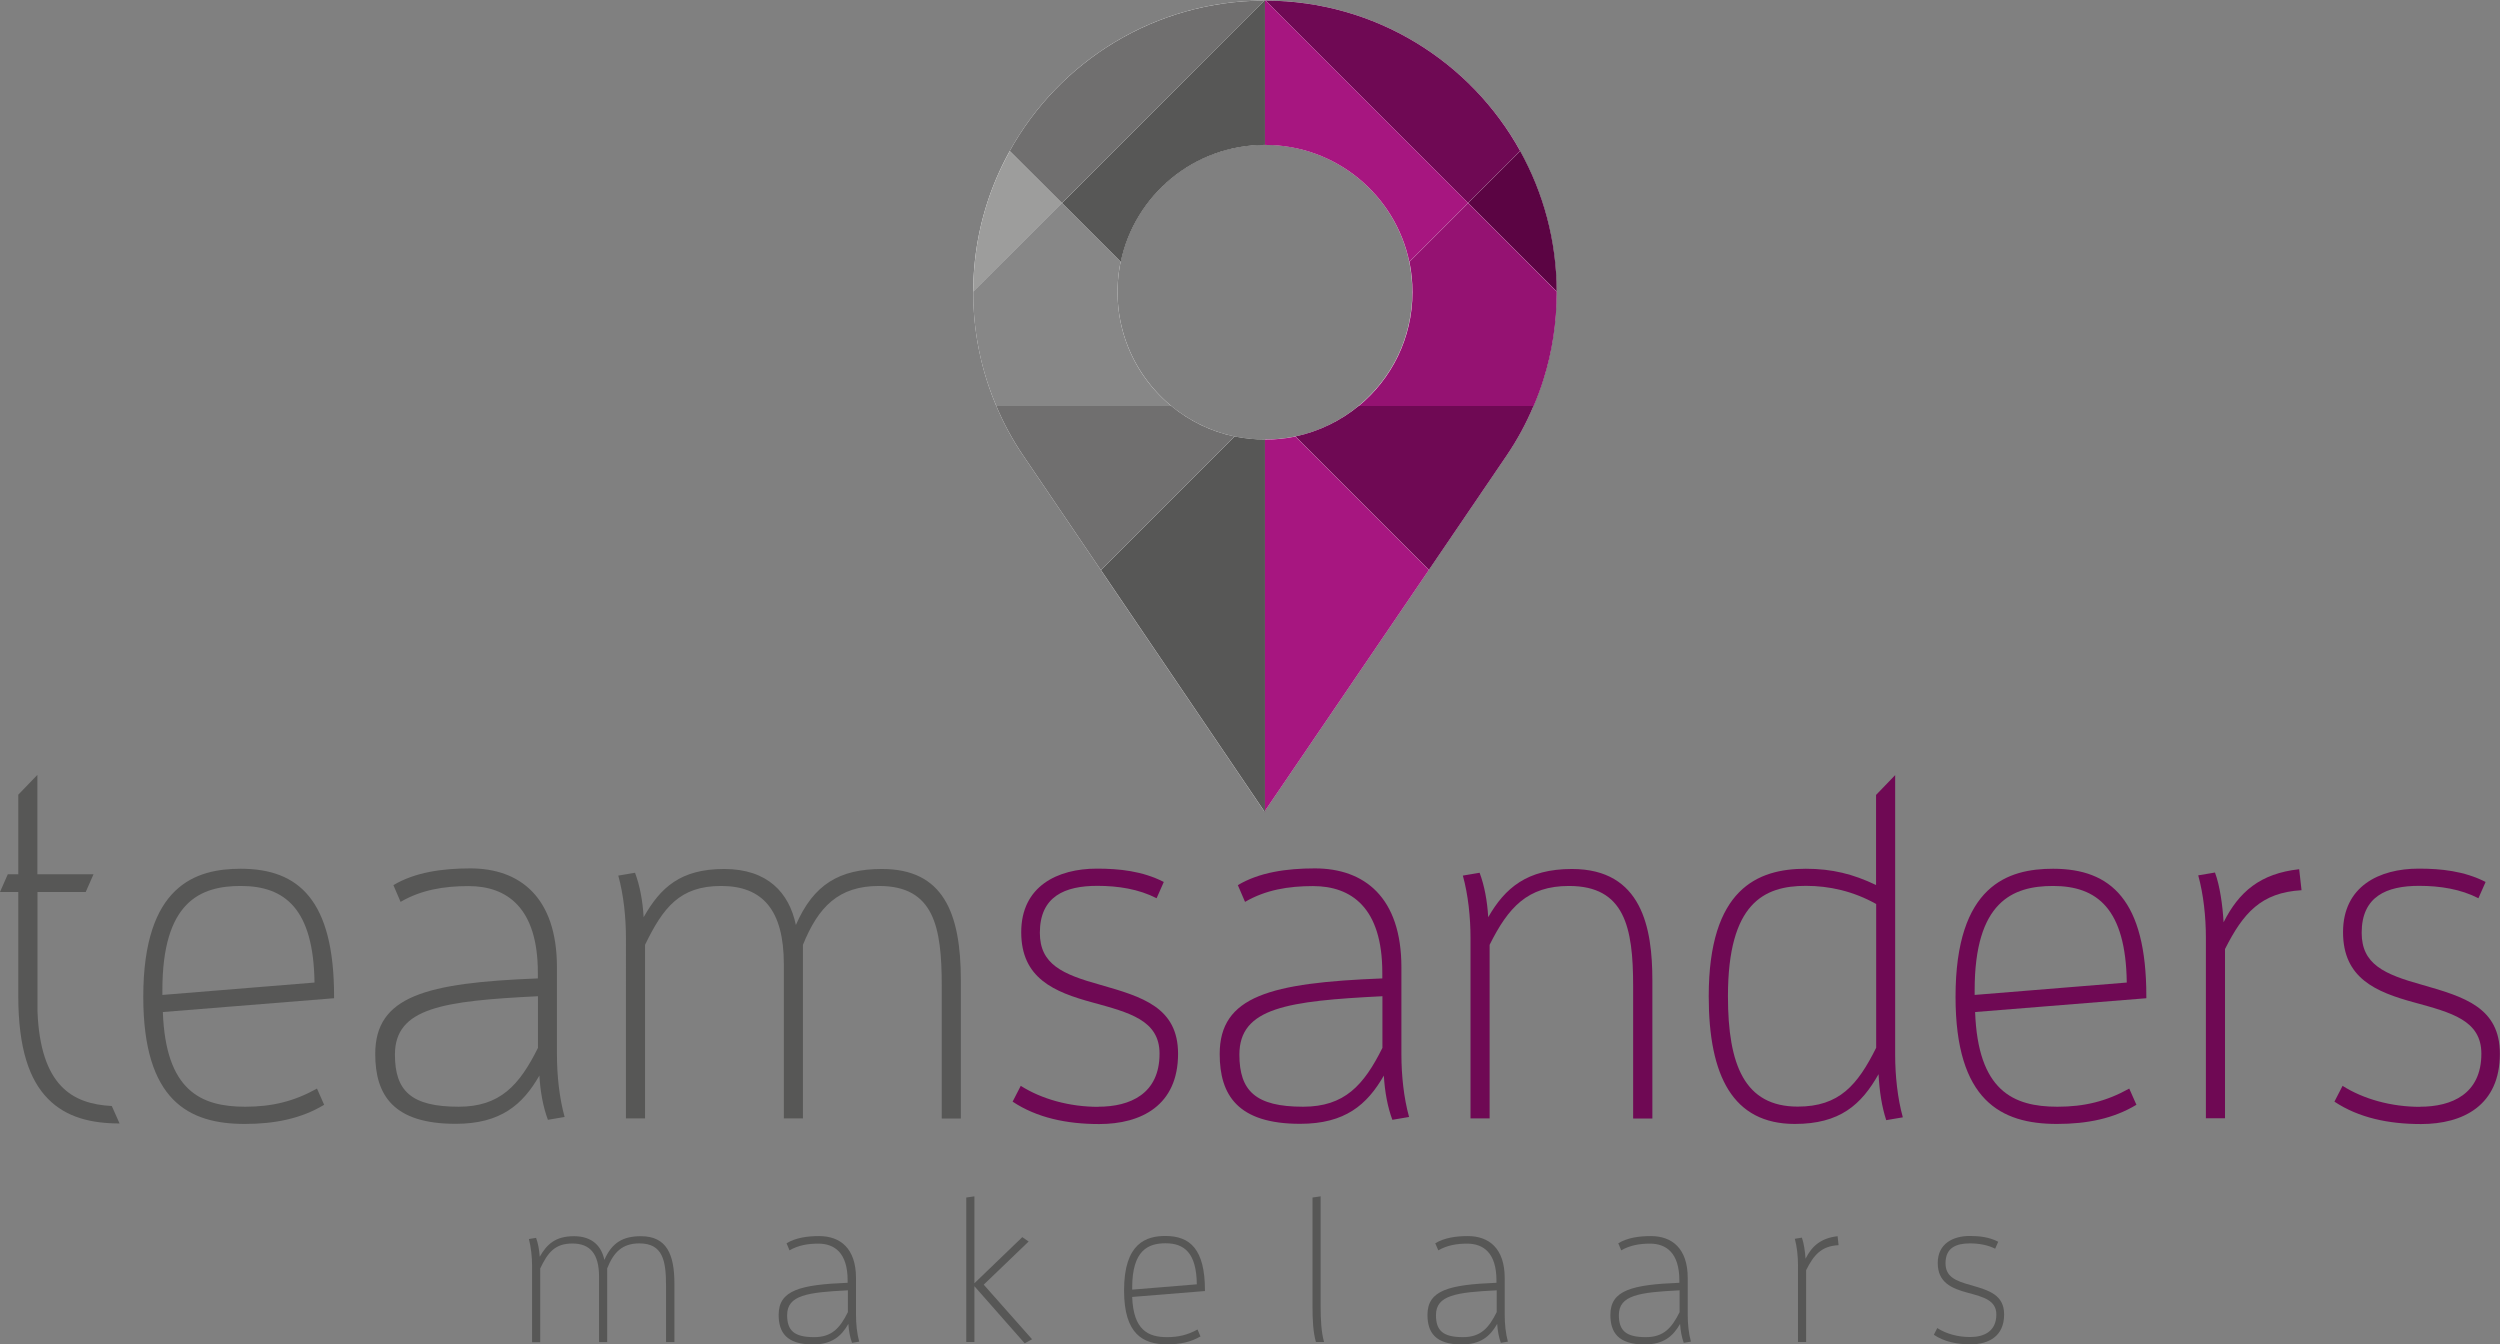 <svg id="logo-teamsanders" xmlns="http://www.w3.org/2000/svg" viewBox="0 0 212 114">
    <rect x="0" y="0" width="212" height="114" fill="#808080" stroke="none"/>
    <path d="M128.91 12.8C124.7 5.21 116.61.07 107.32.05l-.05-.05-.05.05c-9.3.02-17.39 5.16-21.59 12.75a24.595 24.595 0 0 0-3.1 11.92v.05c0 3.43.7 6.69 1.96 9.66.62 1.48 1.38 2.88 2.27 4.19l6.59 9.72 13.87 20.48h.04v-.06l13.9-20.43 6.6-9.71c.89-1.31 1.65-2.71 2.27-4.19.32-.75.61-1.52.85-2.3.73-2.32 1.11-4.8 1.11-7.36v-.05c-.01-4.33-1.13-8.39-3.1-11.92Zm-19.06 24.21a12.901 12.901 0 0 1-5.16 0c-2.01-.43-3.83-1.33-5.36-2.58-2.78-2.3-4.56-5.77-4.56-9.66 0-.88.09-1.74.26-2.57 1.18-5.66 6.21-9.92 12.23-9.92s11.05 4.25 12.24 9.91c.17.83.26 1.7.26 2.58 0 3.89-1.77 7.36-4.57 9.66a12.348 12.348 0 0 1-5.36 2.58Z" fill="#fff"/>
    <path fill="#706f6f" d="M107.22.05 90.04 17.22l-4.42-4.41C89.83 5.21 97.92.07 107.22.05Z"/>
    <path fill="#575756" d="M107.27 0v12.29c-6.03 0-11.05 4.26-12.23 9.92l-4.99-4.99L107.27 0Z"/>
    <path fill="#9d9d9c" d="m90.04 17.22-7.51 7.51c.01-4.33 1.13-8.39 3.1-11.92l4.42 4.41Z"/>
    <path d="M99.33 34.43H84.49a24.448 24.448 0 0 1-1.96-9.66v-.05l7.51-7.51 4.99 4.99c-.17.83-.26 1.69-.26 2.57 0 3.89 1.77 7.36 4.56 9.66Z" fill="#878787"/>
    <path fill="#6f0954" d="m128.91 12.8-4.42 4.41L107.32.05c9.3.02 17.39 5.16 21.59 12.75Z"/>
    <path d="M128.91 12.8c1.96 3.53 3.09 7.59 3.1 11.92l-7.51-7.51 4.42-4.41Z" fill="#5b0443"/>
    <path fill="#a71680" d="m124.49 17.22-4.98 4.98c-1.19-5.66-6.22-9.91-12.24-9.91V0l17.23 17.22Z"/>
    <path d="M132.01 24.73v.05c0 2.56-.38 5.04-1.11 7.36-.24.78-.53 1.55-.85 2.3h-14.84c2.8-2.3 4.57-5.77 4.57-9.66 0-.88-.09-1.75-.26-2.58l4.98-4.98 7.51 7.51Z" fill="#951272"/>
    <path fill="#706f6f" d="M104.68 37.01 93.35 48.34l-6.59-9.72c-.89-1.31-1.65-2.71-2.27-4.19h14.84c1.53 1.26 3.35 2.16 5.36 2.58Z"/>
    <path fill="#575756" d="M107.27 37.28v31.59l-.05-.05h.01L93.36 48.34l11.33-11.33c.83.17 1.7.26 2.58.26Z"/>
    <path fill="#9d9d9c" d="m72.87 68.82-.05.05v-.05h.05Z"/>
    <path fill="#6f0954" d="M130.04 34.43c-.62 1.48-1.38 2.88-2.27 4.19l-6.6 9.71-11.32-11.32c2.01-.43 3.84-1.33 5.36-2.58h14.84Z"/>
    <path fill="#a71680" d="m107.32 68.82-.05.05v-.05h.05Z"/>
    <path fill="#a71680" d="m121.17 48.33-13.9 20.43V37.28c.88 0 1.75-.09 2.58-.26l11.32 11.32Z"/>
    <path fill="#575756" d="M27.48 93.69c-1.94 1.17-4.18 1.62-6.73 1.62-4.75 0-8.6-1.98-8.6-10.78 0-9.48 4.47-10.86 8.27-10.86 4.91 0 7.91 2.67 7.91 10.82v.16l-14.52 1.17c.24 6.65 3.2 8.03 6.98 8.03 2.27 0 4.14-.45 6.09-1.54l.61 1.38Zm-.81-10.37c-.08-6.25-2.51-8.19-6.25-8.19-3.44 0-6.65 1.34-6.65 8.84v.4l12.9-1.05Z"/>
    <path fill="#575756" d="M46.47 94.98c-.41-1.09-.65-2.39-.73-3.77-1.42 2.47-3.28 4.09-7.1 4.09-5.28 0-6.82-2.43-6.82-5.92 0-4.91 4.3-6.04 13.79-6.41v-.49c0-5.52-2.63-7.34-5.88-7.34-2.07 0-4.02.32-5.76 1.34l-.61-1.42c1.82-1.09 4.14-1.42 6.53-1.42 4.18 0 7.34 2.43 7.34 8.39v7.38c0 1.78.2 3.68.65 5.31l-1.42.24Zm-.85-10.5c-8.03.4-12.13.97-12.13 4.95 0 3.08 1.38 4.42 5.4 4.42 3.52 0 5.15-1.82 6.73-4.99v-4.38Z"/>
    <path fill="#575756" d="M79.86 94.82V83.6c0-4.99-.65-8.47-5.32-8.47-3.44 0-5.15 1.78-6.45 4.99v14.72h-1.62V81.78c0-4.63-1.82-6.65-5.32-6.65s-4.91 1.82-6.45 4.99v14.72h-1.62V79.56c0-1.78-.2-3.68-.65-5.31l1.42-.24c.41 1.09.65 2.39.73 3.77 1.42-2.51 3.12-4.09 6.82-4.09s5.52 2.02 6.09 4.75c1.5-3.45 3.69-4.75 7.3-4.75 5.15 0 6.69 3.64 6.69 9.44v11.72h-1.62Z"/>
    <path fill="#6f0954" d="M93.13 93.85c2.71 0 5.2-1.09 5.2-4.5 0-2.83-2.55-3.48-5.68-4.34-3.28-.89-6.05-2.06-6.05-5.96s3.08-5.39 6.41-5.39c1.9 0 3.86.2 5.68 1.13l-.61 1.38c-1.5-.77-3.24-1.05-5.03-1.05-2.75 0-4.87.89-4.87 3.98 0 2.67 1.9 3.52 5.15 4.42 3.52 1.01 6.57 1.9 6.57 5.84 0 4.38-3.12 5.96-6.69 5.96-2.75 0-5.28-.53-7.34-1.9l.69-1.34c1.78 1.13 4.14 1.78 6.57 1.78Z"/>
    <path fill="#6f0954" d="M118.08 94.98c-.41-1.09-.65-2.39-.73-3.77-1.42 2.47-3.28 4.09-7.1 4.09-5.28 0-6.82-2.43-6.82-5.92 0-4.91 4.3-6.04 13.79-6.41v-.49c0-5.52-2.63-7.34-5.88-7.34-2.07 0-4.02.32-5.76 1.34l-.61-1.42c1.82-1.09 4.14-1.42 6.53-1.42 4.18 0 7.34 2.43 7.34 8.39v7.38c0 1.78.2 3.68.65 5.31l-1.42.24Zm-.85-10.5c-8.03.4-12.13.97-12.13 4.95 0 3.08 1.38 4.42 5.4 4.42 3.52 0 5.15-1.82 6.73-4.99v-4.38Z"/>
    <path fill="#6f0954" d="M138.49 94.82V83.6c0-4.99-.73-8.47-5.44-8.47-3.52 0-5.15 1.82-6.73 4.99v14.72h-1.62V79.56c0-1.78-.2-3.68-.65-5.31l1.42-.24c.41 1.09.65 2.39.73 3.77 1.42-2.47 3.28-4.09 7.1-4.09 5.96 0 6.82 5.03 6.82 9.44v11.72h-1.62Z"/>
    <path fill="#6f0954" d="M159.95 94.98c-.36-1.09-.57-2.39-.65-3.89-1.46 2.59-3.28 4.22-7.1 4.22-5.24 0-7.3-4.05-7.3-10.82 0-9.12 4.14-10.82 8.23-10.82 2.23 0 4.02.45 5.96 1.38v-7.64l1.62-1.68v23.71c0 1.78.2 3.68.65 5.31l-1.42.24v-.02Zm-.85-18.32c-1.94-1.09-3.98-1.54-5.96-1.54-3.56 0-6.61 1.46-6.61 9.36 0 5.84 1.42 9.36 5.92 9.36 3.52 0 5.07-1.82 6.65-4.99V76.64Z"/>
    <path fill="#6f0954" d="M181.16 93.69c-1.94 1.17-4.18 1.62-6.73 1.62-4.75 0-8.6-1.98-8.6-10.78 0-9.48 4.47-10.86 8.27-10.86 4.91 0 7.91 2.67 7.91 10.82v.16l-14.52 1.17c.24 6.65 3.2 8.03 6.98 8.03 2.27 0 4.14-.45 6.09-1.54l.61 1.38Zm-.81-10.37c-.08-6.25-2.51-8.19-6.25-8.19-3.44 0-6.65 1.34-6.65 8.84v.4l12.9-1.05Z"/>
    <path fill="#6f0954" d="M187.06 94.82V79.54c0-1.78-.2-3.68-.65-5.31l1.42-.24c.41 1.09.65 2.79.73 4.22 1.3-2.59 3.12-4.14 6.41-4.5l.2 1.78c-3.44.2-4.95 1.94-6.49 4.99v14.35h-1.62Z"/>
    <path fill="#6f0954" d="M205.22 93.85c2.71 0 5.2-1.09 5.2-4.5 0-2.83-2.55-3.48-5.68-4.34-3.28-.89-6.05-2.06-6.05-5.96s3.08-5.39 6.41-5.39c1.9 0 3.86.2 5.68 1.13l-.61 1.38c-1.5-.77-3.24-1.05-5.03-1.05-2.75 0-4.87.89-4.87 3.98 0 2.67 1.9 3.52 5.15 4.42 3.52 1.01 6.57 1.9 6.57 5.84 0 4.38-3.12 5.96-6.69 5.96-2.75 0-5.28-.53-7.34-1.9l.69-1.34c1.78 1.13 4.14 1.78 6.57 1.78Z"/>
    <path fill="#575756" d="M9.48 93.79c-1.7-.09-3.2-.53-4.3-1.7-1.13-1.19-1.88-3.17-2-6.32V75.64h4.09l.66-1.5H3.17v-8.43l-1.62 1.68v6.75H.66L0 75.64h1.55v8.8c0 4.49.95 7.14 2.51 8.73 1.56 1.6 3.71 2.1 6.08 2.1l-.66-1.48Z"/>
    <path fill="#575756" d="M56.48 113.8v-4.77c0-2.12-.27-3.59-2.26-3.59-1.46 0-2.19.76-2.73 2.12v6.25h-.69v-5.54c0-1.96-.77-2.82-2.26-2.82s-2.09.77-2.73 2.12v6.25h-.69v-6.49c0-.76-.09-1.57-.27-2.26l.61-.1c.17.47.27 1.01.31 1.6.61-1.06 1.33-1.74 2.9-1.74s2.34.86 2.58 2.01c.64-1.46 1.57-2.01 3.1-2.01 2.19 0 2.84 1.55 2.84 4.01v4.97h-.7Z"/>
    <path fill="#575756" d="M72.25 113.87c-.17-.47-.27-1.01-.31-1.6-.6 1.05-1.4 1.74-3.01 1.74-2.24 0-2.9-1.03-2.9-2.51 0-2.09 1.82-2.56 5.85-2.72v-.2c0-2.34-1.11-3.12-2.49-3.12-.88 0-1.7.14-2.44.57l-.25-.6c.77-.47 1.75-.61 2.77-.61 1.77 0 3.12 1.03 3.12 3.56v3.13c0 .76.08 1.57.27 2.26l-.6.1h-.02Zm-.36-4.45c-3.41.17-5.14.41-5.14 2.1 0 1.31.59 1.87 2.29 1.87 1.5 0 2.19-.77 2.86-2.12v-1.86Z"/>
    <path fill="#575756" d="m86.9 113.92-4.27-4.85v4.73h-.69v-12.25l.69-.1v7.37l4.06-3.91.54.37-3.81 3.66 4.1 4.63-.62.34Z"/>
    <path fill="#575756" d="M101.83 113.31c-.83.5-1.77.69-2.86.69-2.02 0-3.65-.84-3.65-4.57 0-4.03 1.89-4.62 3.51-4.62 2.09 0 3.35 1.13 3.35 4.6v.07l-6.17.5c.1 2.82 1.36 3.41 2.96 3.41.96 0 1.75-.19 2.58-.65l.25.59h.01Zm-.34-4.41c-.03-2.65-1.06-3.47-2.65-3.47-1.46 0-2.83.57-2.83 3.76v.17l5.48-.45Z"/>
    <path fill="#575756" d="M111.59 113.8c-.24-.84-.29-1.89-.29-3.05v-9.2l.69-.1v9.34c0 1.06.05 2.17.29 3.01h-.69Z"/>
    <path fill="#575756" d="M127.27 113.87c-.17-.47-.27-1.01-.31-1.6-.6 1.05-1.4 1.74-3.01 1.74-2.24 0-2.9-1.03-2.9-2.51 0-2.09 1.82-2.56 5.85-2.72v-.2c0-2.34-1.11-3.12-2.49-3.12-.88 0-1.7.14-2.44.57l-.26-.6c.78-.47 1.75-.61 2.77-.61 1.77 0 3.12 1.03 3.12 3.56v3.13c0 .76.08 1.57.27 2.26l-.6.1h-.01Zm-.36-4.45c-3.41.17-5.14.41-5.14 2.1 0 1.31.59 1.87 2.29 1.87 1.5 0 2.19-.77 2.86-2.12v-1.86Z"/>
    <path fill="#575756" d="M142.78 113.87c-.17-.47-.27-1.01-.31-1.6-.6 1.05-1.4 1.74-3.01 1.74-2.24 0-2.9-1.03-2.9-2.51 0-2.09 1.82-2.56 5.85-2.72v-.2c0-2.34-1.12-3.12-2.49-3.12-.88 0-1.7.14-2.44.57l-.25-.6c.77-.47 1.75-.61 2.77-.61 1.77 0 3.12 1.03 3.12 3.56v3.13c0 .76.08 1.57.27 2.26l-.6.1h-.02Zm-.36-4.45c-3.41.17-5.14.41-5.14 2.1 0 1.31.59 1.87 2.29 1.87 1.5 0 2.19-.77 2.86-2.12v-1.86Z"/>
    <path fill="#575756" d="M152.47 113.8v-6.49c0-.76-.08-1.57-.27-2.26l.6-.1c.17.47.27 1.18.31 1.79.55-1.1 1.33-1.75 2.72-1.91l.08.76c-1.47.08-2.1.83-2.75 2.12v6.09h-.69Z"/>
    <path fill="#575756" d="M167.08 113.38c1.15 0 2.21-.47 2.21-1.91 0-1.2-1.08-1.48-2.41-1.84-1.4-.37-2.56-.88-2.56-2.53s1.31-2.29 2.72-2.29c.81 0 1.63.09 2.41.49l-.26.59c-.64-.32-1.38-.45-2.14-.45-1.17 0-2.07.37-2.07 1.68 0 1.13.81 1.5 2.19 1.87 1.5.44 2.78.81 2.78 2.48 0 1.86-1.33 2.53-2.84 2.53-1.17 0-2.24-.22-3.12-.81l.29-.57c.76.49 1.75.76 2.78.76Z"/>
</svg>
